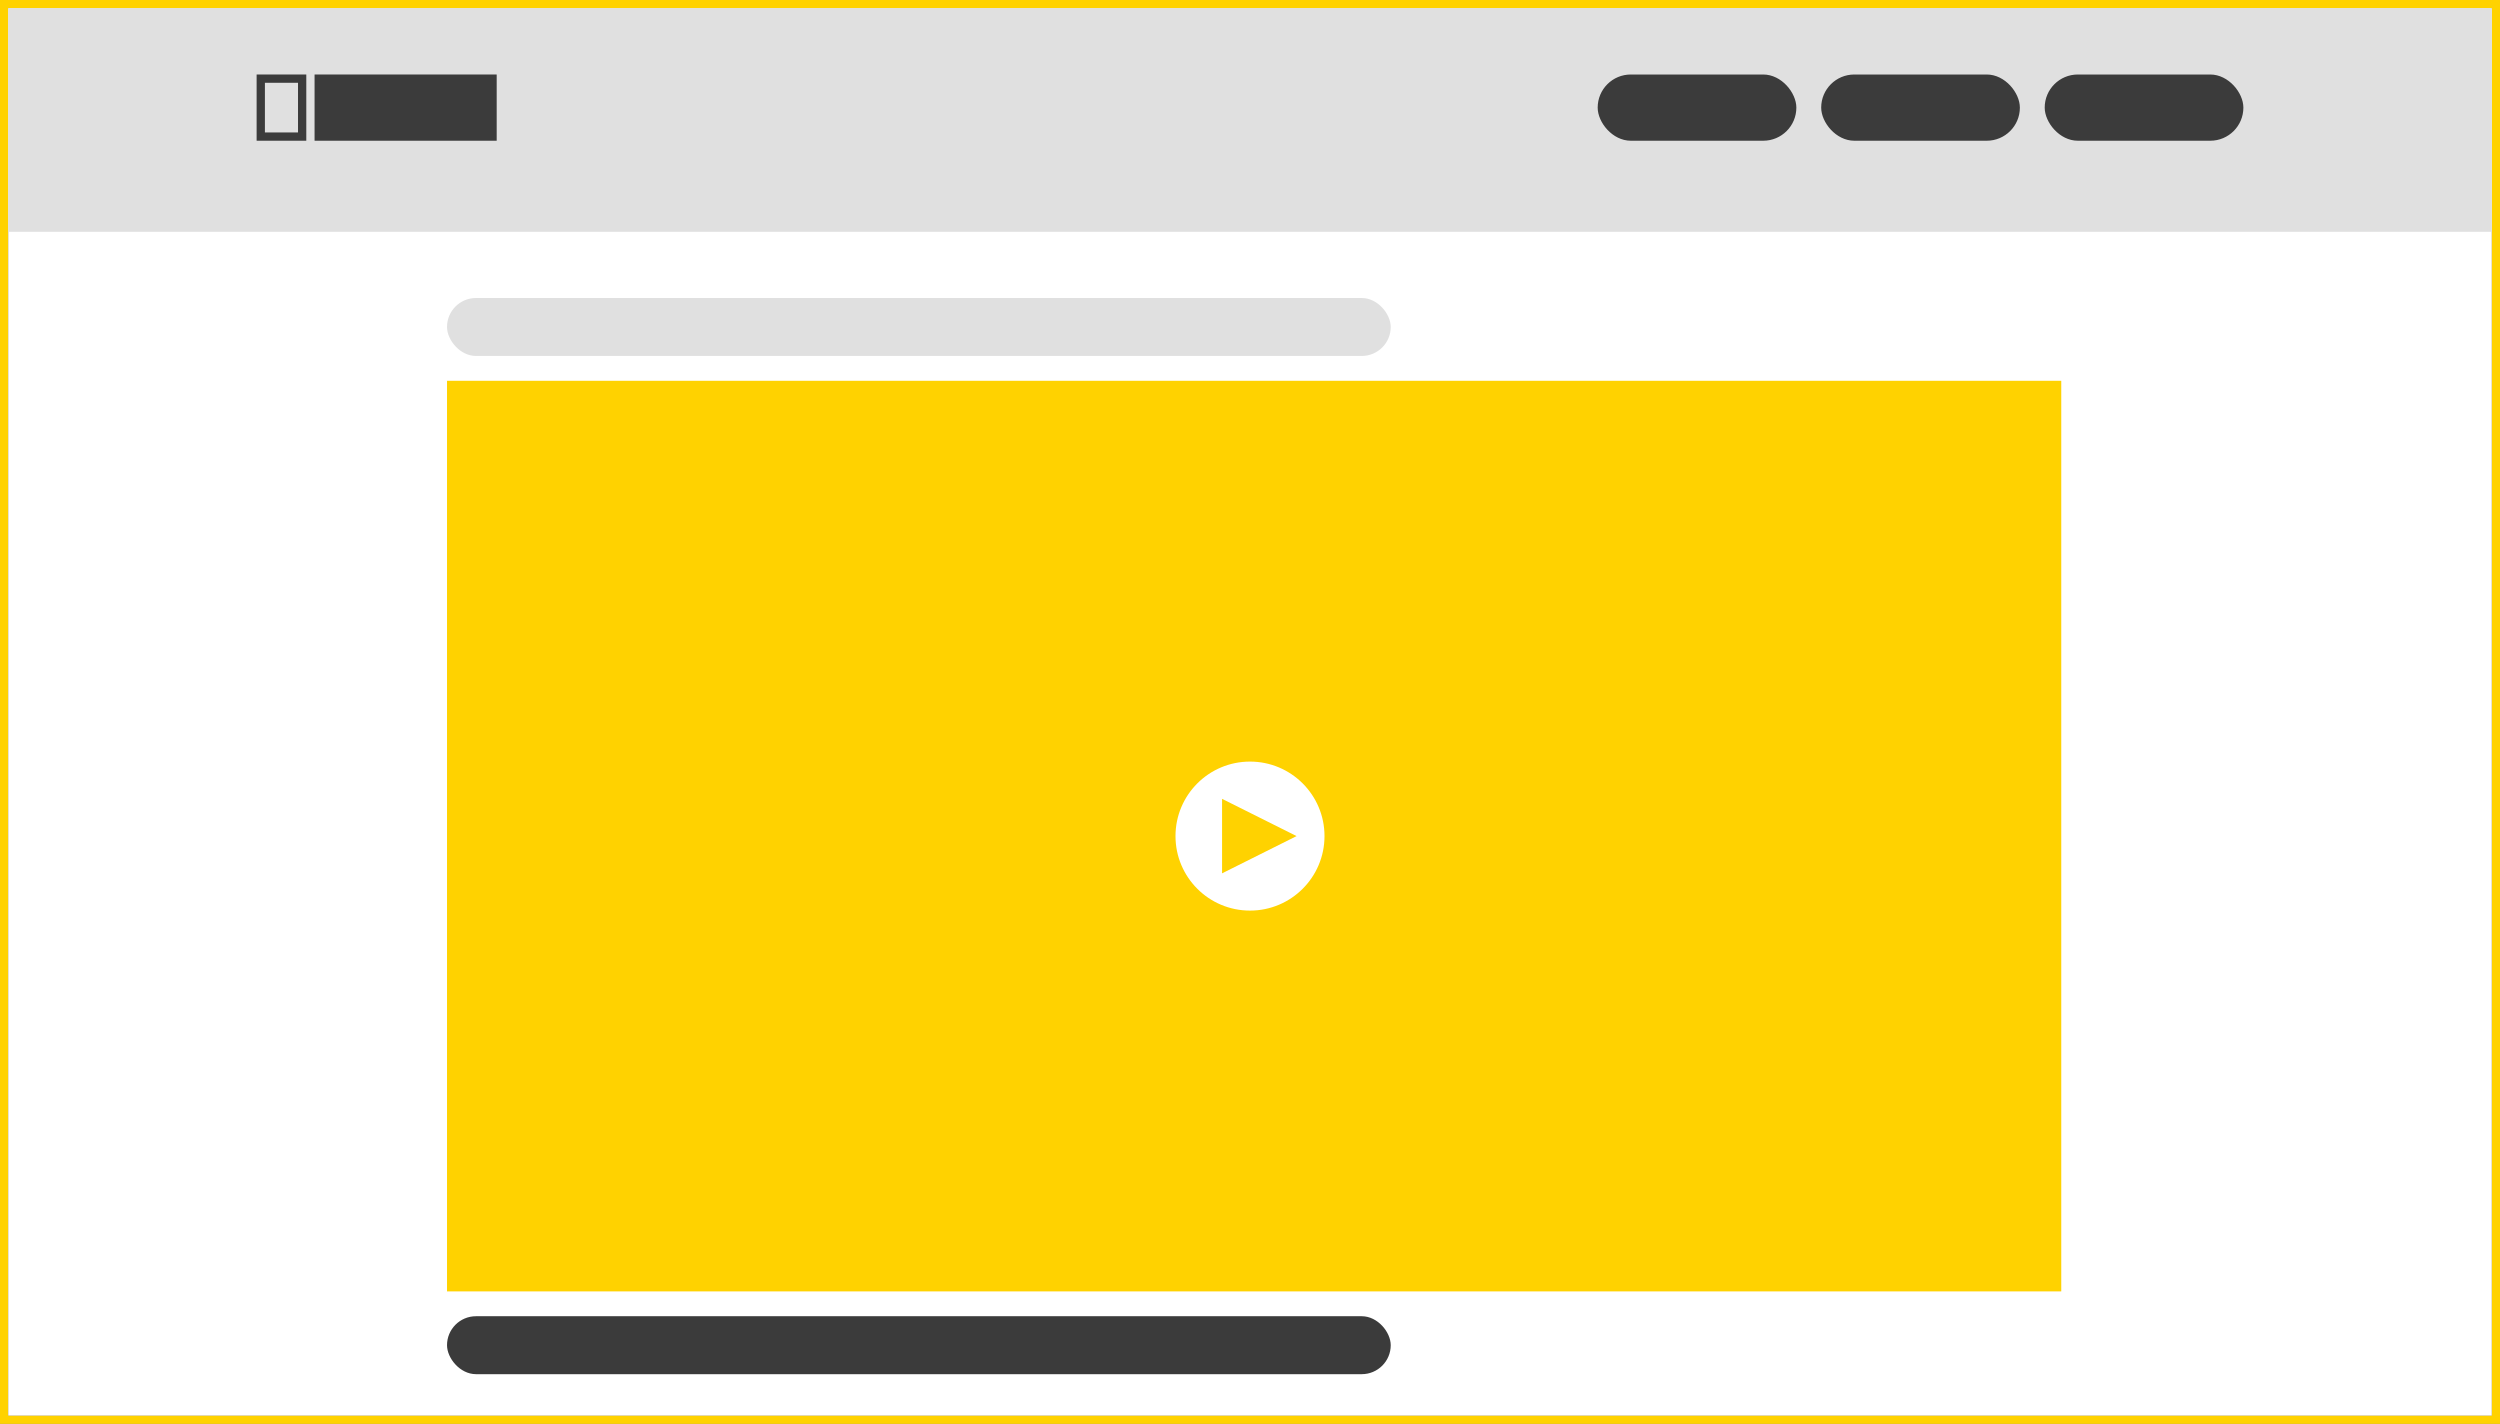 <svg xmlns="http://www.w3.org/2000/svg" width="302" height="172" viewBox="0 0 302 172" fill="none"><rect x="0" y="0" width="302" height="172" fill="#808080" stroke="none"/><rect x="0.5" y="0.5" width="301" height="171" stroke="#FFD200"></rect><rect x="1" y="1" width="300" height="170" fill="white"></rect><rect x="54" y="46" width="195" height="110" fill="#FFD200"></rect><rect x="54" y="159" width="114" height="7" rx="3.5" fill="#3B3B3B"></rect><rect x="54" y="36" width="114" height="7" rx="3.5" fill="#E0E0E0"></rect><path d="M151 92C155.971 92 160 96.029 160 101C160 105.971 155.971 110 151 110C146.029 110 142 105.971 142 101C142 96.029 146.029 92 151 92ZM147.625 105.5L156.625 101L147.625 96.5V105.5Z" fill="white"></path><rect x="1" y="1" width="300" height="27" fill="#E0E0E0"></rect><path d="M37 9V17H31V9H37ZM32 16H36V10H32V16Z" fill="#3B3B3B"></path><rect x="247" y="9" width="24" height="8" rx="4" fill="#3B3B3B"></rect><rect x="220" y="9" width="24" height="8" rx="4" fill="#3B3B3B"></rect><rect x="193" y="9" width="24" height="8" rx="4" fill="#3B3B3B"></rect><rect x="38" y="9" width="22" height="8" fill="#3B3B3B"></rect></svg>